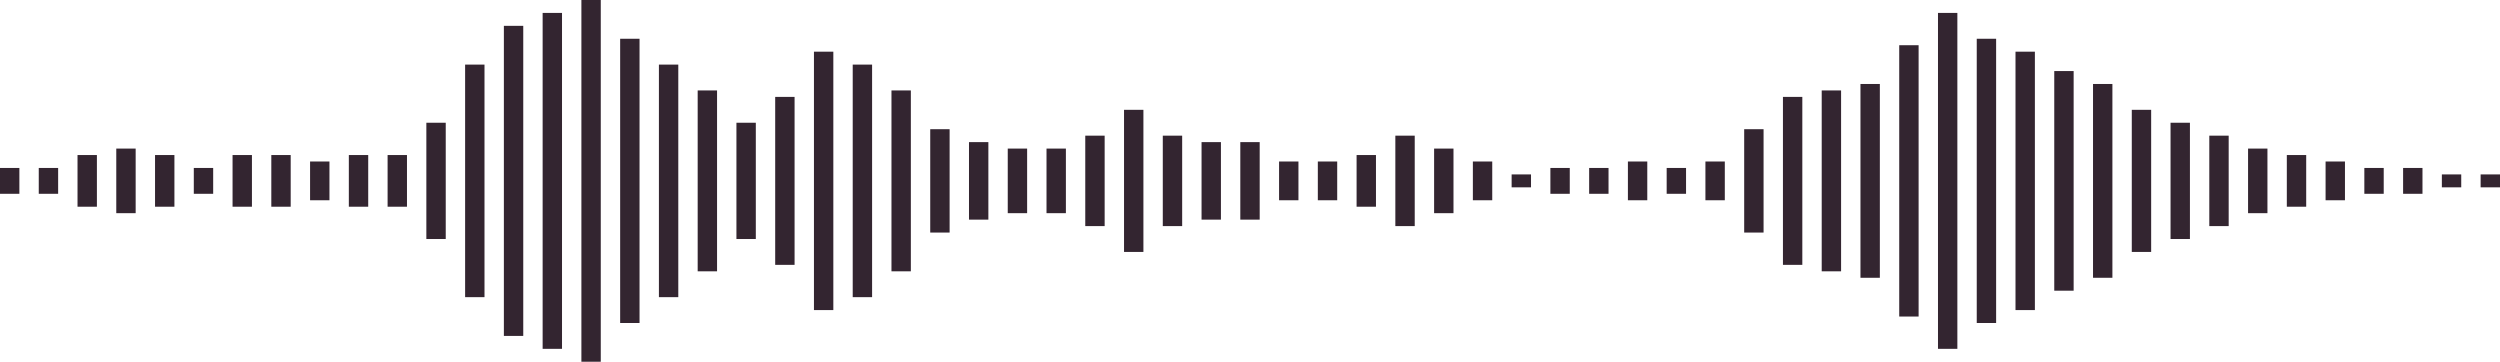<svg xmlns="http://www.w3.org/2000/svg" width="387" height="56" viewBox="0 0 387 56"><g transform="translate(-599 -2366)"><rect width="3" height="4" transform="translate(599 2392)" fill="#332530"/><rect width="3" height="4" transform="translate(605 2392)" fill="#332530"/><rect width="3" height="8" transform="translate(611 2390)" fill="#332530"/><rect width="3" height="10" transform="translate(617 2389)" fill="#332530"/><rect width="3" height="8" transform="translate(623 2390)" fill="#332530"/><rect width="3" height="4" transform="translate(629 2392)" fill="#332530"/><rect width="3" height="8" transform="translate(635 2390)" fill="#332530"/><rect width="3" height="8" transform="translate(641 2390)" fill="#332530"/><rect width="3" height="6" transform="translate(647 2391)" fill="#332530"/><rect width="3" height="8" transform="translate(653 2390)" fill="#332530"/><rect width="3" height="8" transform="translate(659 2390)" fill="#332530"/><rect width="3" height="18" transform="translate(665 2385)" fill="#332530"/><rect width="3" height="36" transform="translate(671 2376)" fill="#332530"/><rect width="3" height="48" transform="translate(677 2370)" fill="#332530"/><rect width="3" height="52" transform="translate(683 2368)" fill="#332530"/><rect width="3" height="56" transform="translate(689 2366)" fill="#332530"/><rect width="3" height="44" transform="translate(695 2372)" fill="#332530"/><rect width="3" height="36" transform="translate(701 2376)" fill="#332530"/><rect width="3" height="28" transform="translate(707 2380)" fill="#332530"/><rect width="3" height="18" transform="translate(713 2385)" fill="#332530"/><rect width="3" height="26" transform="translate(719 2381)" fill="#332530"/><rect width="3" height="40" transform="translate(725 2374)" fill="#332530"/><rect width="3" height="36" transform="translate(731 2376)" fill="#332530"/><rect width="3" height="28" transform="translate(737 2380)" fill="#332530"/><rect width="3" height="16" transform="translate(743 2386)" fill="#332530"/><rect width="3" height="12" transform="translate(749 2388)" fill="#332530"/><rect width="3" height="10" transform="translate(755 2389)" fill="#332530"/><rect width="3" height="10" transform="translate(761 2389)" fill="#332530"/><rect width="3" height="14" transform="translate(767 2387)" fill="#332530"/><rect width="3" height="22" transform="translate(773 2383)" fill="#332530"/><rect width="3" height="14" transform="translate(779 2387)" fill="#332530"/><rect width="3" height="12" transform="translate(785 2388)" fill="#332530"/><rect width="3" height="12" transform="translate(791 2388)" fill="#332530"/><rect width="3" height="6" transform="translate(797 2391)" fill="#332530"/><rect width="3" height="6" transform="translate(803 2391)" fill="#332530"/><rect width="3" height="8" transform="translate(809 2390)" fill="#332530"/><rect width="3" height="14" transform="translate(815 2387)" fill="#332530"/><rect width="3" height="10" transform="translate(821 2389)" fill="#332530"/><rect width="3" height="6" transform="translate(827 2391)" fill="#332530"/><rect width="3" height="2" transform="translate(833 2393)" fill="#332530"/><rect width="3" height="4" transform="translate(839 2392)" fill="#332530"/><rect width="3" height="4" transform="translate(845 2392)" fill="#332530"/><rect width="3" height="6" transform="translate(851 2391)" fill="#332530"/><rect width="3" height="4" transform="translate(857 2392)" fill="#332530"/><rect width="3" height="6" transform="translate(863 2391)" fill="#332530"/><rect width="3" height="16" transform="translate(869 2386)" fill="#332530"/><rect width="3" height="26" transform="translate(875 2381)" fill="#332530"/><rect width="3" height="28" transform="translate(881 2380)" fill="#332530"/><rect width="3" height="30" transform="translate(887 2379)" fill="#332530"/><rect width="3" height="42" transform="translate(893 2373)" fill="#332530"/><rect width="3" height="52" transform="translate(899 2368)" fill="#332530"/><rect width="3" height="44" transform="translate(905 2372)" fill="#332530"/><rect width="3" height="40" transform="translate(911 2374)" fill="#332530"/><rect width="3" height="34" transform="translate(917 2377)" fill="#332530"/><rect width="3" height="30" transform="translate(923 2379)" fill="#332530"/><rect width="3" height="22" transform="translate(929 2383)" fill="#332530"/><rect width="3" height="18" transform="translate(935 2385)" fill="#332530"/><rect width="3" height="14" transform="translate(941 2387)" fill="#332530"/><rect width="3" height="10" transform="translate(947 2389)" fill="#332530"/><rect width="3" height="8" transform="translate(953 2390)" fill="#332530"/><rect width="3" height="6" transform="translate(959 2391)" fill="#332530"/><rect width="3" height="4" transform="translate(965 2392)" fill="#332530"/><rect width="3" height="4" transform="translate(971 2392)" fill="#332530"/><rect width="3" height="2" transform="translate(977 2393)" fill="#332530"/><rect width="3" height="2" transform="translate(983 2393)" fill="#332530"/></g></svg>